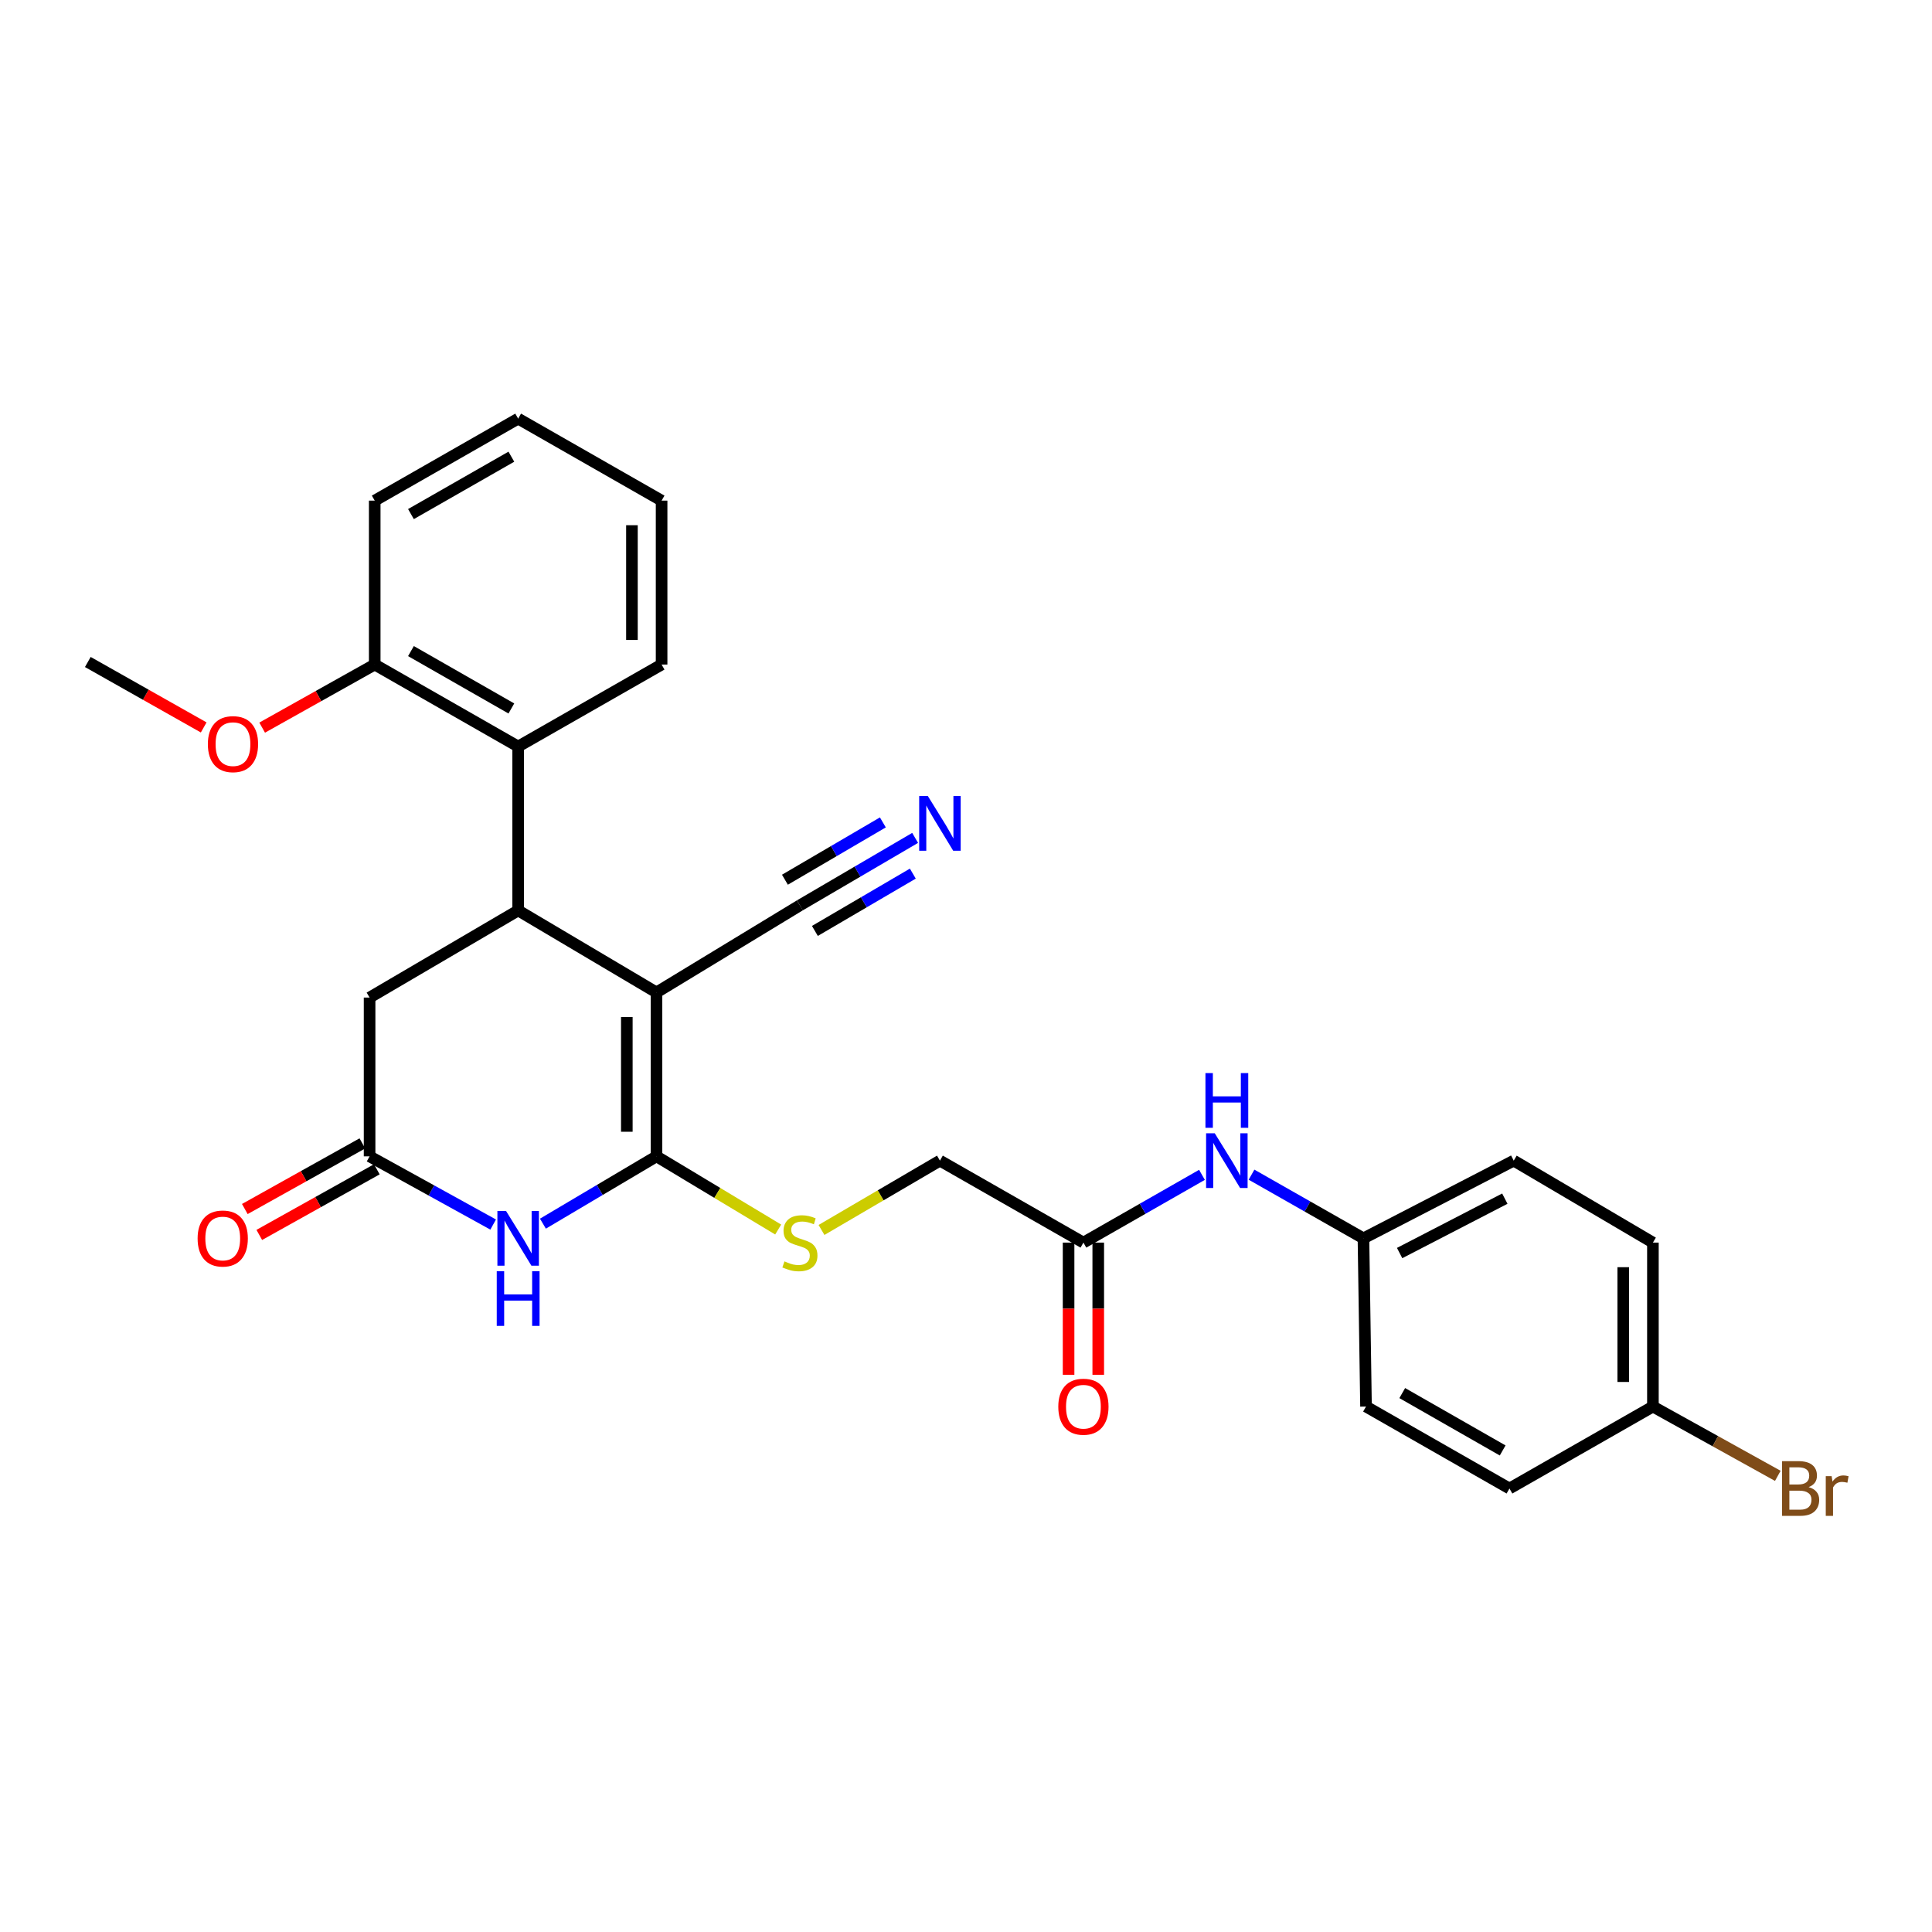 <?xml version='1.0' encoding='iso-8859-1'?>
<svg version='1.1' baseProfile='full'
              xmlns='http://www.w3.org/2000/svg'
                      xmlns:rdkit='http://www.rdkit.org/xml'
                      xmlns:xlink='http://www.w3.org/1999/xlink'
                  xml:space='preserve'
width='1000px' height='1000px' viewBox='0 0 1000 1000'>
<!-- END OF HEADER -->
<rect style='opacity:1.0;fill:#FFFFFF;stroke:none' width='1000' height='1000' x='0' y='0'> </rect>
<path class='bond-0' d='M 339.799,513.685 L 339.799,598.522' style='fill:none;fill-rule:evenodd;stroke:#000000;stroke-width:6px;stroke-linecap:butt;stroke-linejoin:miter;stroke-opacity:1' />
<path class='bond-0' d='M 324.443,526.41 L 324.443,585.796' style='fill:none;fill-rule:evenodd;stroke:#000000;stroke-width:6px;stroke-linecap:butt;stroke-linejoin:miter;stroke-opacity:1' />
<path class='bond-1' d='M 339.799,513.685 L 268.195,471.249' style='fill:none;fill-rule:evenodd;stroke:#000000;stroke-width:6px;stroke-linecap:butt;stroke-linejoin:miter;stroke-opacity:1' />
<path class='bond-4' d='M 339.799,513.685 L 414.032,468.596' style='fill:none;fill-rule:evenodd;stroke:#000000;stroke-width:6px;stroke-linecap:butt;stroke-linejoin:miter;stroke-opacity:1' />
<path class='bond-2' d='M 339.799,598.522 L 310.407,615.944' style='fill:none;fill-rule:evenodd;stroke:#000000;stroke-width:6px;stroke-linecap:butt;stroke-linejoin:miter;stroke-opacity:1' />
<path class='bond-2' d='M 310.407,615.944 L 281.016,633.366' style='fill:none;fill-rule:evenodd;stroke:#0000FF;stroke-width:6px;stroke-linecap:butt;stroke-linejoin:miter;stroke-opacity:1' />
<path class='bond-6' d='M 339.799,598.522 L 371.293,617.463' style='fill:none;fill-rule:evenodd;stroke:#000000;stroke-width:6px;stroke-linecap:butt;stroke-linejoin:miter;stroke-opacity:1' />
<path class='bond-6' d='M 371.293,617.463 L 402.786,636.404' style='fill:none;fill-rule:evenodd;stroke:#CCCC00;stroke-width:6px;stroke-linecap:butt;stroke-linejoin:miter;stroke-opacity:1' />
<path class='bond-5' d='M 268.195,471.249 L 268.195,386.404' style='fill:none;fill-rule:evenodd;stroke:#000000;stroke-width:6px;stroke-linecap:butt;stroke-linejoin:miter;stroke-opacity:1' />
<path class='bond-8' d='M 268.195,471.249 L 191.3,516.338' style='fill:none;fill-rule:evenodd;stroke:#000000;stroke-width:6px;stroke-linecap:butt;stroke-linejoin:miter;stroke-opacity:1' />
<path class='bond-28' d='M 255.259,633.826 L 223.28,616.174' style='fill:none;fill-rule:evenodd;stroke:#0000FF;stroke-width:6px;stroke-linecap:butt;stroke-linejoin:miter;stroke-opacity:1' />
<path class='bond-28' d='M 223.28,616.174 L 191.3,598.522' style='fill:none;fill-rule:evenodd;stroke:#000000;stroke-width:6px;stroke-linecap:butt;stroke-linejoin:miter;stroke-opacity:1' />
<path class='bond-3' d='M 191.3,598.522 L 191.3,516.338' style='fill:none;fill-rule:evenodd;stroke:#000000;stroke-width:6px;stroke-linecap:butt;stroke-linejoin:miter;stroke-opacity:1' />
<path class='bond-12' d='M 187.557,591.818 L 157.138,608.803' style='fill:none;fill-rule:evenodd;stroke:#000000;stroke-width:6px;stroke-linecap:butt;stroke-linejoin:miter;stroke-opacity:1' />
<path class='bond-12' d='M 157.138,608.803 L 126.718,625.788' style='fill:none;fill-rule:evenodd;stroke:#FF0000;stroke-width:6px;stroke-linecap:butt;stroke-linejoin:miter;stroke-opacity:1' />
<path class='bond-12' d='M 195.044,605.226 L 164.624,622.211' style='fill:none;fill-rule:evenodd;stroke:#000000;stroke-width:6px;stroke-linecap:butt;stroke-linejoin:miter;stroke-opacity:1' />
<path class='bond-12' d='M 164.624,622.211 L 134.205,639.196' style='fill:none;fill-rule:evenodd;stroke:#FF0000;stroke-width:6px;stroke-linecap:butt;stroke-linejoin:miter;stroke-opacity:1' />
<path class='bond-7' d='M 414.032,468.596 L 443.85,451.144' style='fill:none;fill-rule:evenodd;stroke:#000000;stroke-width:6px;stroke-linecap:butt;stroke-linejoin:miter;stroke-opacity:1' />
<path class='bond-7' d='M 443.85,451.144 L 473.667,433.692' style='fill:none;fill-rule:evenodd;stroke:#0000FF;stroke-width:6px;stroke-linecap:butt;stroke-linejoin:miter;stroke-opacity:1' />
<path class='bond-7' d='M 421.789,481.849 L 447.134,467.015' style='fill:none;fill-rule:evenodd;stroke:#000000;stroke-width:6px;stroke-linecap:butt;stroke-linejoin:miter;stroke-opacity:1' />
<path class='bond-7' d='M 447.134,467.015 L 472.479,452.181' style='fill:none;fill-rule:evenodd;stroke:#0000FF;stroke-width:6px;stroke-linecap:butt;stroke-linejoin:miter;stroke-opacity:1' />
<path class='bond-7' d='M 406.275,455.342 L 431.62,440.508' style='fill:none;fill-rule:evenodd;stroke:#000000;stroke-width:6px;stroke-linecap:butt;stroke-linejoin:miter;stroke-opacity:1' />
<path class='bond-7' d='M 431.62,440.508 L 456.965,425.674' style='fill:none;fill-rule:evenodd;stroke:#0000FF;stroke-width:6px;stroke-linecap:butt;stroke-linejoin:miter;stroke-opacity:1' />
<path class='bond-11' d='M 268.195,386.404 L 193.954,343.968' style='fill:none;fill-rule:evenodd;stroke:#000000;stroke-width:6px;stroke-linecap:butt;stroke-linejoin:miter;stroke-opacity:1' />
<path class='bond-11' d='M 264.679,366.706 L 212.71,337.001' style='fill:none;fill-rule:evenodd;stroke:#000000;stroke-width:6px;stroke-linecap:butt;stroke-linejoin:miter;stroke-opacity:1' />
<path class='bond-23' d='M 268.195,386.404 L 342.444,343.968' style='fill:none;fill-rule:evenodd;stroke:#000000;stroke-width:6px;stroke-linecap:butt;stroke-linejoin:miter;stroke-opacity:1' />
<path class='bond-14' d='M 425.211,636.623 L 455.859,618.681' style='fill:none;fill-rule:evenodd;stroke:#CCCC00;stroke-width:6px;stroke-linecap:butt;stroke-linejoin:miter;stroke-opacity:1' />
<path class='bond-14' d='M 455.859,618.681 L 486.507,600.74' style='fill:none;fill-rule:evenodd;stroke:#000000;stroke-width:6px;stroke-linecap:butt;stroke-linejoin:miter;stroke-opacity:1' />
<path class='bond-9' d='M 560.773,643.167 L 486.507,600.74' style='fill:none;fill-rule:evenodd;stroke:#000000;stroke-width:6px;stroke-linecap:butt;stroke-linejoin:miter;stroke-opacity:1' />
<path class='bond-10' d='M 560.773,643.167 L 591.455,625.633' style='fill:none;fill-rule:evenodd;stroke:#000000;stroke-width:6px;stroke-linecap:butt;stroke-linejoin:miter;stroke-opacity:1' />
<path class='bond-10' d='M 591.455,625.633 L 622.137,608.099' style='fill:none;fill-rule:evenodd;stroke:#0000FF;stroke-width:6px;stroke-linecap:butt;stroke-linejoin:miter;stroke-opacity:1' />
<path class='bond-13' d='M 553.095,643.167 L 553.095,677.378' style='fill:none;fill-rule:evenodd;stroke:#000000;stroke-width:6px;stroke-linecap:butt;stroke-linejoin:miter;stroke-opacity:1' />
<path class='bond-13' d='M 553.095,677.378 L 553.095,711.588' style='fill:none;fill-rule:evenodd;stroke:#FF0000;stroke-width:6px;stroke-linecap:butt;stroke-linejoin:miter;stroke-opacity:1' />
<path class='bond-13' d='M 568.452,643.167 L 568.452,677.378' style='fill:none;fill-rule:evenodd;stroke:#000000;stroke-width:6px;stroke-linecap:butt;stroke-linejoin:miter;stroke-opacity:1' />
<path class='bond-13' d='M 568.452,677.378 L 568.452,711.588' style='fill:none;fill-rule:evenodd;stroke:#FF0000;stroke-width:6px;stroke-linecap:butt;stroke-linejoin:miter;stroke-opacity:1' />
<path class='bond-15' d='M 647.788,608.007 L 676.756,624.486' style='fill:none;fill-rule:evenodd;stroke:#0000FF;stroke-width:6px;stroke-linecap:butt;stroke-linejoin:miter;stroke-opacity:1' />
<path class='bond-15' d='M 676.756,624.486 L 705.723,640.966' style='fill:none;fill-rule:evenodd;stroke:#000000;stroke-width:6px;stroke-linecap:butt;stroke-linejoin:miter;stroke-opacity:1' />
<path class='bond-22' d='M 193.954,343.968 L 164.824,360.293' style='fill:none;fill-rule:evenodd;stroke:#000000;stroke-width:6px;stroke-linecap:butt;stroke-linejoin:miter;stroke-opacity:1' />
<path class='bond-22' d='M 164.824,360.293 L 135.694,376.618' style='fill:none;fill-rule:evenodd;stroke:#FF0000;stroke-width:6px;stroke-linecap:butt;stroke-linejoin:miter;stroke-opacity:1' />
<path class='bond-24' d='M 193.954,343.968 L 193.954,259.122' style='fill:none;fill-rule:evenodd;stroke:#000000;stroke-width:6px;stroke-linecap:butt;stroke-linejoin:miter;stroke-opacity:1' />
<path class='bond-18' d='M 705.723,640.966 L 707.046,728.03' style='fill:none;fill-rule:evenodd;stroke:#000000;stroke-width:6px;stroke-linecap:butt;stroke-linejoin:miter;stroke-opacity:1' />
<path class='bond-19' d='M 705.723,640.966 L 783.513,600.74' style='fill:none;fill-rule:evenodd;stroke:#000000;stroke-width:6px;stroke-linecap:butt;stroke-linejoin:miter;stroke-opacity:1' />
<path class='bond-19' d='M 724.446,648.573 L 778.899,620.415' style='fill:none;fill-rule:evenodd;stroke:#000000;stroke-width:6px;stroke-linecap:butt;stroke-linejoin:miter;stroke-opacity:1' />
<path class='bond-16' d='M 855.545,728.03 L 855.545,643.167' style='fill:none;fill-rule:evenodd;stroke:#000000;stroke-width:6px;stroke-linecap:butt;stroke-linejoin:miter;stroke-opacity:1' />
<path class='bond-16' d='M 840.188,715.3 L 840.188,655.897' style='fill:none;fill-rule:evenodd;stroke:#000000;stroke-width:6px;stroke-linecap:butt;stroke-linejoin:miter;stroke-opacity:1' />
<path class='bond-17' d='M 855.545,728.03 L 887.867,745.964' style='fill:none;fill-rule:evenodd;stroke:#000000;stroke-width:6px;stroke-linecap:butt;stroke-linejoin:miter;stroke-opacity:1' />
<path class='bond-17' d='M 887.867,745.964 L 920.19,763.898' style='fill:none;fill-rule:evenodd;stroke:#7F4C19;stroke-width:6px;stroke-linecap:butt;stroke-linejoin:miter;stroke-opacity:1' />
<path class='bond-30' d='M 855.545,728.03 L 781.295,770.448' style='fill:none;fill-rule:evenodd;stroke:#000000;stroke-width:6px;stroke-linecap:butt;stroke-linejoin:miter;stroke-opacity:1' />
<path class='bond-21' d='M 707.046,728.03 L 781.295,770.448' style='fill:none;fill-rule:evenodd;stroke:#000000;stroke-width:6px;stroke-linecap:butt;stroke-linejoin:miter;stroke-opacity:1' />
<path class='bond-21' d='M 725.801,721.058 L 777.776,750.751' style='fill:none;fill-rule:evenodd;stroke:#000000;stroke-width:6px;stroke-linecap:butt;stroke-linejoin:miter;stroke-opacity:1' />
<path class='bond-20' d='M 783.513,600.74 L 855.545,643.167' style='fill:none;fill-rule:evenodd;stroke:#000000;stroke-width:6px;stroke-linecap:butt;stroke-linejoin:miter;stroke-opacity:1' />
<path class='bond-25' d='M 105.434,376.521 L 75.444,359.583' style='fill:none;fill-rule:evenodd;stroke:#FF0000;stroke-width:6px;stroke-linecap:butt;stroke-linejoin:miter;stroke-opacity:1' />
<path class='bond-25' d='M 75.444,359.583 L 45.455,342.646' style='fill:none;fill-rule:evenodd;stroke:#000000;stroke-width:6px;stroke-linecap:butt;stroke-linejoin:miter;stroke-opacity:1' />
<path class='bond-26' d='M 342.444,343.968 L 342.444,259.122' style='fill:none;fill-rule:evenodd;stroke:#000000;stroke-width:6px;stroke-linecap:butt;stroke-linejoin:miter;stroke-opacity:1' />
<path class='bond-26' d='M 327.087,331.241 L 327.087,271.849' style='fill:none;fill-rule:evenodd;stroke:#000000;stroke-width:6px;stroke-linecap:butt;stroke-linejoin:miter;stroke-opacity:1' />
<path class='bond-29' d='M 193.954,259.122 L 268.195,216.687' style='fill:none;fill-rule:evenodd;stroke:#000000;stroke-width:6px;stroke-linecap:butt;stroke-linejoin:miter;stroke-opacity:1' />
<path class='bond-29' d='M 212.71,266.089 L 264.679,236.384' style='fill:none;fill-rule:evenodd;stroke:#000000;stroke-width:6px;stroke-linecap:butt;stroke-linejoin:miter;stroke-opacity:1' />
<path class='bond-27' d='M 342.444,259.122 L 268.195,216.687' style='fill:none;fill-rule:evenodd;stroke:#000000;stroke-width:6px;stroke-linecap:butt;stroke-linejoin:miter;stroke-opacity:1' />
<path  class='atom-3' d='M 261.935 626.806
L 271.215 641.806
Q 272.135 643.286, 273.615 645.966
Q 275.095 648.646, 275.175 648.806
L 275.175 626.806
L 278.935 626.806
L 278.935 655.126
L 275.055 655.126
L 265.095 638.726
Q 263.935 636.806, 262.695 634.606
Q 261.495 632.406, 261.135 631.726
L 261.135 655.126
L 257.455 655.126
L 257.455 626.806
L 261.935 626.806
' fill='#0000FF'/>
<path  class='atom-3' d='M 257.115 657.958
L 260.955 657.958
L 260.955 669.998
L 275.435 669.998
L 275.435 657.958
L 279.275 657.958
L 279.275 686.278
L 275.435 686.278
L 275.435 673.198
L 260.955 673.198
L 260.955 686.278
L 257.115 686.278
L 257.115 657.958
' fill='#0000FF'/>
<path  class='atom-7' d='M 406.032 652.887
Q 406.352 653.007, 407.672 653.567
Q 408.992 654.127, 410.432 654.487
Q 411.912 654.807, 413.352 654.807
Q 416.032 654.807, 417.592 653.527
Q 419.152 652.207, 419.152 649.927
Q 419.152 648.367, 418.352 647.407
Q 417.592 646.447, 416.392 645.927
Q 415.192 645.407, 413.192 644.807
Q 410.672 644.047, 409.152 643.327
Q 407.672 642.607, 406.592 641.087
Q 405.552 639.567, 405.552 637.007
Q 405.552 633.447, 407.952 631.247
Q 410.392 629.047, 415.192 629.047
Q 418.472 629.047, 422.192 630.607
L 421.272 633.687
Q 417.872 632.287, 415.312 632.287
Q 412.552 632.287, 411.032 633.447
Q 409.512 634.567, 409.552 636.527
Q 409.552 638.047, 410.312 638.967
Q 411.112 639.887, 412.232 640.407
Q 413.392 640.927, 415.312 641.527
Q 417.872 642.327, 419.392 643.127
Q 420.912 643.927, 421.992 645.567
Q 423.112 647.167, 423.112 649.927
Q 423.112 653.847, 420.472 655.967
Q 417.872 658.047, 413.512 658.047
Q 410.992 658.047, 409.072 657.487
Q 407.192 656.967, 404.952 656.047
L 406.032 652.887
' fill='#CCCC00'/>
<path  class='atom-8' d='M 480.247 412.017
L 489.527 427.017
Q 490.447 428.497, 491.927 431.177
Q 493.407 433.857, 493.487 434.017
L 493.487 412.017
L 497.247 412.017
L 497.247 440.337
L 493.367 440.337
L 483.407 423.937
Q 482.247 422.017, 481.007 419.817
Q 479.807 417.617, 479.447 416.937
L 479.447 440.337
L 475.767 440.337
L 475.767 412.017
L 480.247 412.017
' fill='#0000FF'/>
<path  class='atom-11' d='M 628.754 586.58
L 638.034 601.58
Q 638.954 603.06, 640.434 605.74
Q 641.914 608.42, 641.994 608.58
L 641.994 586.58
L 645.754 586.58
L 645.754 614.9
L 641.874 614.9
L 631.914 598.5
Q 630.754 596.58, 629.514 594.38
Q 628.314 592.18, 627.954 591.5
L 627.954 614.9
L 624.274 614.9
L 624.274 586.58
L 628.754 586.58
' fill='#0000FF'/>
<path  class='atom-11' d='M 623.934 555.428
L 627.774 555.428
L 627.774 567.468
L 642.254 567.468
L 642.254 555.428
L 646.094 555.428
L 646.094 583.748
L 642.254 583.748
L 642.254 570.668
L 627.774 570.668
L 627.774 583.748
L 623.934 583.748
L 623.934 555.428
' fill='#0000FF'/>
<path  class='atom-13' d='M 102.285 641.046
Q 102.285 634.246, 105.645 630.446
Q 109.005 626.646, 115.285 626.646
Q 121.565 626.646, 124.925 630.446
Q 128.285 634.246, 128.285 641.046
Q 128.285 647.926, 124.885 651.846
Q 121.485 655.726, 115.285 655.726
Q 109.045 655.726, 105.645 651.846
Q 102.285 647.966, 102.285 641.046
M 115.285 652.526
Q 119.605 652.526, 121.925 649.646
Q 124.285 646.726, 124.285 641.046
Q 124.285 635.486, 121.925 632.686
Q 119.605 629.846, 115.285 629.846
Q 110.965 629.846, 108.605 632.646
Q 106.285 635.446, 106.285 641.046
Q 106.285 646.766, 108.605 649.646
Q 110.965 652.526, 115.285 652.526
' fill='#FF0000'/>
<path  class='atom-14' d='M 547.773 728.11
Q 547.773 721.31, 551.133 717.51
Q 554.493 713.71, 560.773 713.71
Q 567.053 713.71, 570.413 717.51
Q 573.773 721.31, 573.773 728.11
Q 573.773 734.99, 570.373 738.91
Q 566.973 742.79, 560.773 742.79
Q 554.533 742.79, 551.133 738.91
Q 547.773 735.03, 547.773 728.11
M 560.773 739.59
Q 565.093 739.59, 567.413 736.71
Q 569.773 733.79, 569.773 728.11
Q 569.773 722.55, 567.413 719.75
Q 565.093 716.91, 560.773 716.91
Q 556.453 716.91, 554.093 719.71
Q 551.773 722.51, 551.773 728.11
Q 551.773 733.83, 554.093 736.71
Q 556.453 739.59, 560.773 739.59
' fill='#FF0000'/>
<path  class='atom-18' d='M 936.135 769.728
Q 938.855 770.488, 940.215 772.168
Q 941.615 773.808, 941.615 776.248
Q 941.615 780.168, 939.095 782.408
Q 936.615 784.608, 931.895 784.608
L 922.375 784.608
L 922.375 756.288
L 930.735 756.288
Q 935.575 756.288, 938.015 758.248
Q 940.455 760.208, 940.455 763.808
Q 940.455 768.088, 936.135 769.728
M 926.175 759.488
L 926.175 768.368
L 930.735 768.368
Q 933.535 768.368, 934.975 767.248
Q 936.455 766.088, 936.455 763.808
Q 936.455 759.488, 930.735 759.488
L 926.175 759.488
M 931.895 781.408
Q 934.655 781.408, 936.135 780.088
Q 937.615 778.768, 937.615 776.248
Q 937.615 773.928, 935.975 772.768
Q 934.375 771.568, 931.295 771.568
L 926.175 771.568
L 926.175 781.408
L 931.895 781.408
' fill='#7F4C19'/>
<path  class='atom-18' d='M 948.055 764.048
L 948.495 766.888
Q 950.655 763.688, 954.175 763.688
Q 955.295 763.688, 956.815 764.088
L 956.215 767.448
Q 954.495 767.048, 953.535 767.048
Q 951.855 767.048, 950.735 767.728
Q 949.655 768.368, 948.775 769.928
L 948.775 784.608
L 945.015 784.608
L 945.015 764.048
L 948.055 764.048
' fill='#7F4C19'/>
<path  class='atom-23' d='M 107.591 385.161
Q 107.591 378.361, 110.951 374.561
Q 114.311 370.761, 120.591 370.761
Q 126.871 370.761, 130.231 374.561
Q 133.591 378.361, 133.591 385.161
Q 133.591 392.041, 130.191 395.961
Q 126.791 399.841, 120.591 399.841
Q 114.351 399.841, 110.951 395.961
Q 107.591 392.081, 107.591 385.161
M 120.591 396.641
Q 124.911 396.641, 127.231 393.761
Q 129.591 390.841, 129.591 385.161
Q 129.591 379.601, 127.231 376.801
Q 124.911 373.961, 120.591 373.961
Q 116.271 373.961, 113.911 376.761
Q 111.591 379.561, 111.591 385.161
Q 111.591 390.881, 113.911 393.761
Q 116.271 396.641, 120.591 396.641
' fill='#FF0000'/>
</svg>
